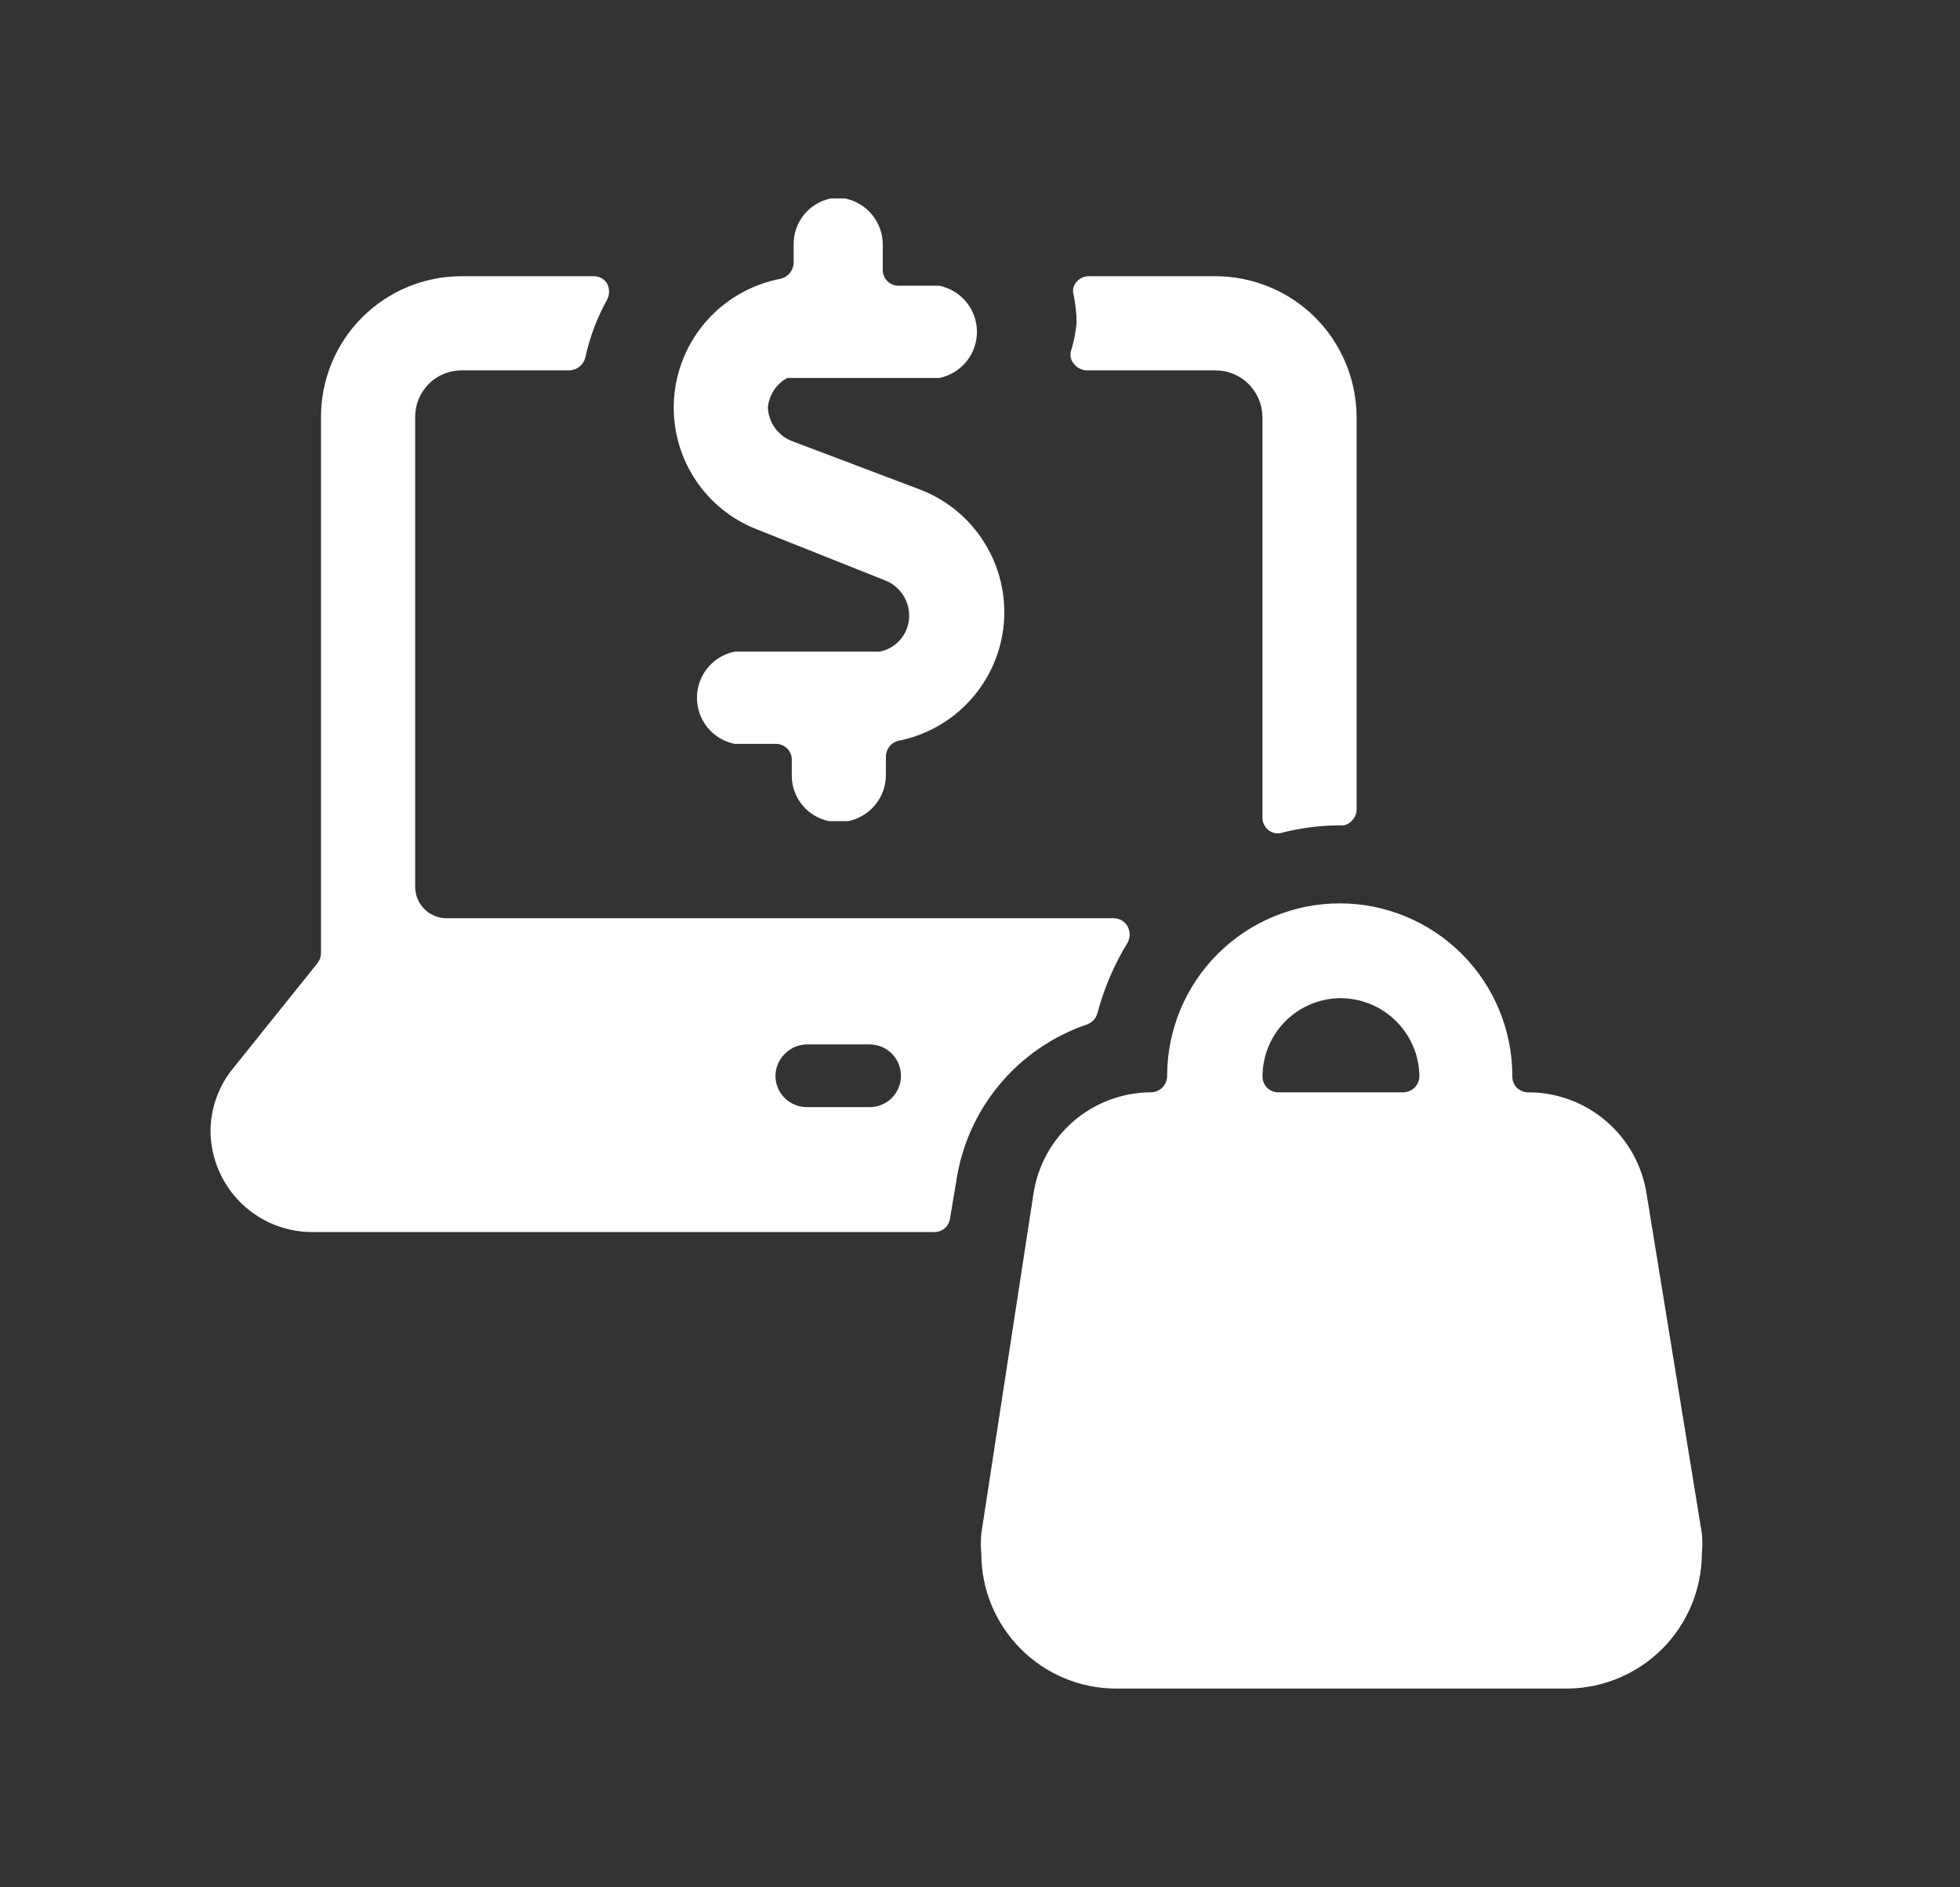 <svg xmlns="http://www.w3.org/2000/svg" width="27" height="26" viewBox="0 0 27 26" fill="none">
  <rect x="0" y="0" width="27" height="26" fill="#333333" stroke="none"/>
  <path d="M14.754 4.834C14.744 4.865 14.744 4.898 14.751 4.93C14.759 4.962 14.774 4.991 14.797 5.015C14.816 5.041 14.841 5.061 14.87 5.076C14.898 5.091 14.929 5.1 14.961 5.102H16.733C16.819 5.101 16.903 5.116 16.982 5.148C17.061 5.179 17.134 5.226 17.195 5.286C17.256 5.345 17.304 5.416 17.338 5.494C17.372 5.572 17.389 5.656 17.391 5.742V11.258C17.39 11.291 17.396 11.323 17.41 11.353C17.423 11.383 17.443 11.41 17.468 11.431C17.493 11.452 17.522 11.467 17.554 11.475C17.585 11.483 17.619 11.482 17.65 11.474C17.915 11.405 18.189 11.37 18.463 11.37C18.492 11.373 18.521 11.37 18.548 11.359C18.575 11.348 18.599 11.332 18.618 11.31C18.66 11.272 18.684 11.219 18.688 11.163V5.742C18.686 5.486 18.635 5.233 18.536 4.998C18.437 4.762 18.293 4.548 18.112 4.368C17.93 4.189 17.715 4.046 17.479 3.95C17.242 3.853 16.989 3.804 16.733 3.805H15.004C14.971 3.804 14.939 3.81 14.909 3.824C14.879 3.837 14.852 3.857 14.831 3.883C14.81 3.905 14.794 3.933 14.787 3.963C14.779 3.994 14.78 4.025 14.788 4.056C14.815 4.183 14.83 4.314 14.831 4.445C14.819 4.577 14.793 4.707 14.754 4.834Z" fill="white"/>
  <path d="M13.172 16.281C13.243 15.788 13.45 15.324 13.769 14.941C14.088 14.558 14.507 14.271 14.979 14.111C15.013 14.098 15.043 14.077 15.068 14.05C15.092 14.023 15.109 13.991 15.118 13.956C15.209 13.614 15.348 13.288 15.533 12.987C15.552 12.953 15.562 12.914 15.562 12.875C15.562 12.835 15.552 12.797 15.533 12.762C15.514 12.728 15.486 12.7 15.453 12.68C15.419 12.66 15.381 12.65 15.342 12.65H6.151C6.037 12.65 5.927 12.604 5.846 12.523C5.765 12.442 5.719 12.332 5.719 12.218V5.742C5.719 5.572 5.787 5.409 5.906 5.289C6.026 5.169 6.189 5.102 6.359 5.102H7.846C7.896 5.1 7.944 5.082 7.983 5.051C8.021 5.02 8.049 4.977 8.062 4.929C8.123 4.647 8.225 4.376 8.365 4.125C8.382 4.091 8.39 4.054 8.39 4.017C8.39 3.979 8.382 3.942 8.365 3.909C8.345 3.876 8.317 3.849 8.284 3.831C8.25 3.813 8.213 3.804 8.175 3.805H6.359C5.845 3.805 5.353 4.009 4.989 4.372C4.626 4.735 4.422 5.228 4.422 5.742V13.126C4.422 13.179 4.404 13.231 4.37 13.273L3.212 14.716C3.012 14.96 2.902 15.266 2.9 15.581C2.903 15.951 3.051 16.305 3.314 16.566C3.576 16.827 3.931 16.973 4.301 16.973H12.878C12.929 16.972 12.977 16.953 13.015 16.92C13.053 16.887 13.078 16.841 13.086 16.791L13.172 16.281ZM10.682 14.82C10.684 14.706 10.73 14.598 10.811 14.517C10.892 14.436 11 14.39 11.114 14.388H11.979C12.094 14.388 12.204 14.433 12.285 14.514C12.366 14.595 12.411 14.706 12.411 14.82C12.411 14.935 12.366 15.045 12.285 15.126C12.204 15.207 12.094 15.252 11.979 15.252H11.114C11 15.252 10.89 15.207 10.809 15.126C10.728 15.045 10.682 14.935 10.682 14.82Z" fill="white"/>
  <path d="M23.444 21.403C23.453 21.311 23.453 21.218 23.444 21.126L22.683 16.449C22.623 16.057 22.424 15.7 22.123 15.443C21.821 15.185 21.437 15.045 21.041 15.048C21.012 15.047 20.984 15.04 20.959 15.028C20.933 15.016 20.91 14.999 20.89 14.979C20.871 14.958 20.856 14.933 20.846 14.906C20.836 14.88 20.832 14.851 20.833 14.823C20.833 14.192 20.583 13.588 20.137 13.142C19.691 12.696 19.086 12.445 18.455 12.445C17.825 12.445 17.22 12.696 16.774 13.142C16.328 13.588 16.078 14.192 16.078 14.823C16.078 14.883 16.054 14.94 16.012 14.982C15.97 15.024 15.912 15.048 15.853 15.048C15.46 15.05 15.082 15.192 14.785 15.449C14.489 15.706 14.294 16.061 14.236 16.449L13.518 21.126C13.509 21.218 13.509 21.311 13.518 21.403C13.518 21.894 13.713 22.366 14.06 22.714C14.406 23.063 14.877 23.26 15.369 23.262H21.603C22.092 23.255 22.559 23.056 22.904 22.709C23.248 22.361 23.442 21.892 23.444 21.403ZM18.464 13.751C18.75 13.751 19.024 13.863 19.228 14.064C19.432 14.264 19.549 14.537 19.553 14.823C19.553 14.883 19.53 14.94 19.488 14.982C19.445 15.024 19.388 15.048 19.329 15.048H17.599C17.571 15.047 17.543 15.04 17.517 15.028C17.491 15.016 17.468 14.999 17.449 14.979C17.43 14.958 17.415 14.933 17.405 14.906C17.395 14.88 17.391 14.851 17.392 14.823C17.394 14.539 17.508 14.268 17.708 14.067C17.909 13.867 18.18 13.753 18.464 13.751Z" fill="white"/>
  <path d="M9.281 5.614C9.281 5.976 9.389 6.329 9.593 6.629C9.796 6.928 10.086 7.159 10.423 7.291L12.204 8C12.298 8.039 12.378 8.105 12.435 8.19C12.492 8.274 12.523 8.374 12.524 8.476C12.526 8.594 12.486 8.709 12.412 8.8C12.338 8.892 12.233 8.955 12.117 8.977H12.014H10.12C9.973 9.007 9.842 9.086 9.747 9.202C9.652 9.318 9.601 9.463 9.601 9.613C9.601 9.762 9.652 9.907 9.747 10.023C9.842 10.139 9.973 10.218 10.12 10.248H10.25H10.682C10.71 10.247 10.739 10.251 10.765 10.261C10.792 10.271 10.816 10.286 10.837 10.305C10.858 10.324 10.875 10.348 10.887 10.373C10.899 10.399 10.906 10.427 10.907 10.456V10.68C10.906 10.828 10.956 10.972 11.049 11.087C11.142 11.202 11.272 11.281 11.417 11.312H11.685C11.831 11.282 11.962 11.203 12.056 11.088C12.151 10.973 12.203 10.829 12.204 10.68V10.421C12.204 10.371 12.222 10.322 12.253 10.283C12.284 10.244 12.328 10.216 12.377 10.205C12.761 10.129 13.11 9.931 13.372 9.639C13.634 9.348 13.794 8.979 13.828 8.589C13.862 8.199 13.768 7.808 13.561 7.476C13.354 7.144 13.045 6.888 12.679 6.746L10.898 6.072C10.807 6.034 10.728 5.971 10.671 5.889C10.614 5.808 10.582 5.713 10.578 5.614C10.585 5.529 10.614 5.447 10.661 5.376C10.707 5.305 10.771 5.247 10.846 5.207H10.941H12.8H12.939C13.085 5.177 13.217 5.098 13.312 4.982C13.406 4.866 13.458 4.721 13.458 4.572C13.458 4.422 13.406 4.277 13.312 4.161C13.217 4.046 13.085 3.966 12.939 3.936H12.368C12.34 3.935 12.312 3.928 12.286 3.917C12.26 3.905 12.237 3.888 12.218 3.867C12.198 3.846 12.183 3.821 12.174 3.795C12.164 3.768 12.159 3.74 12.161 3.711V3.374C12.162 3.224 12.11 3.078 12.016 2.961C11.921 2.845 11.789 2.764 11.642 2.734H11.503H11.443C11.296 2.765 11.165 2.845 11.072 2.962C10.979 3.079 10.93 3.225 10.933 3.374V3.625C10.93 3.676 10.911 3.725 10.878 3.764C10.845 3.803 10.801 3.83 10.751 3.841C10.338 3.92 9.966 4.139 9.697 4.463C9.429 4.786 9.282 5.193 9.281 5.614Z" fill="white"/>
</svg>
